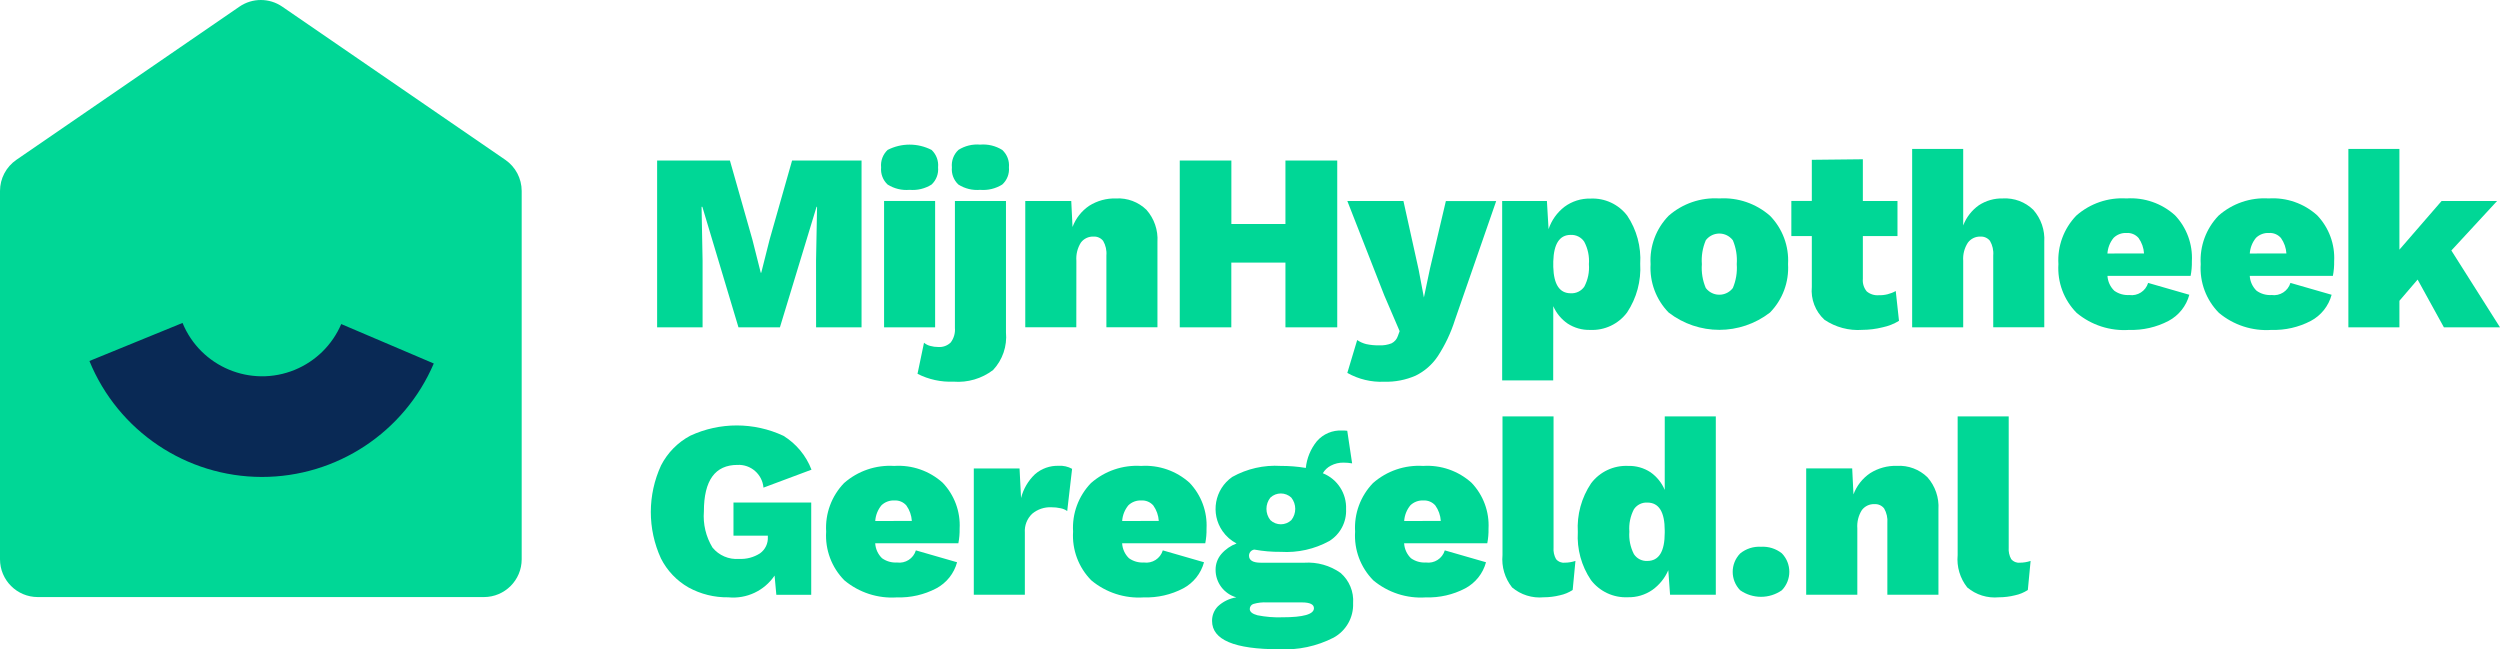 <?xml version="1.0" encoding="utf-8"?>
<!-- Generator: Adobe Illustrator 25.2.0, SVG Export Plug-In . SVG Version: 6.00 Build 0)  -->
<svg version="1.1" id="svg-db79c70cf08c6e04e13742d62709559a"
	 xmlns="http://www.w3.org/2000/svg" xmlns:xlink="http://www.w3.org/1999/xlink" x="0px" y="0px"
	 viewBox="0 0 734.195 190.719" style="enable-background:new 0 0 734.195 190.719;" xml:space="preserve">
<style type="text/css">
	.st0{fill:#00D796;}
	.st1{fill:#092955;}
</style>
<g>
	<path class="st0" d="M70.318,1.951L4.815,46.934C1.802,49.004,0.001,52.426,0,56.083
		v108.163c0,6.13,4.969,11.099,11.099,11.099h131.01
		c6.13,0,11.099-4.969,11.099-11.099V56.083
		c-0.001-3.657-1.802-7.078-4.815-9.149L82.885,1.951
		C79.1-0.65,74.103-0.65,70.318,1.951z"/>
	<g transform="translate(5.508 19.892)">
		<path class="st1" d="M71.403,120.177c-22.228-0.028-42.237-13.481-50.651-34.055
			l27.347-11.175c5.303,12.909,20.066,19.074,32.975,13.771
			c6.132-2.519,11.028-7.347,13.634-13.442l27.175,11.581
			C113.245,107.068,93.383,120.178,71.403,120.177z"/>
	</g>
	<g transform="translate(40.089 8.907)">
		<path class="st0" d="M199.58,87.224h13.349V38.236h-20.401l-6.603,23.233l-2.451,9.721
			h-0.148l-2.451-9.721l-6.603-23.233h-21.378v48.987H166.244V67.629l-0.296-15.809
			h0.224l10.613,35.404h12.172l10.761-35.404h0.148l-0.296,15.809L199.58,87.224z"/>
		<rect x="219.546" y="50.113" class="st0" width="14.989" height="37.111"/>
		<path class="st0" d="M227.041,46.847c2.264,0.2,4.532-0.347,6.455-1.559
			c1.383-1.295,2.088-3.158,1.907-5.044c0.192-1.91-0.513-3.801-1.907-5.12
			c-4.054-2.079-8.861-2.079-12.915,0c-1.394,1.319-2.099,3.21-1.907,5.12
			c-0.182,1.886,0.523,3.75,1.907,5.044
			C222.505,46.501,224.775,47.049,227.041,46.847z"/>
		<path class="st0" d="M233.087,92.678c-0.667-0.172-1.287-0.49-1.816-0.93l-1.907,9.13
			c3.258,1.657,6.889,2.449,10.541,2.298c4.172,0.336,8.321-0.88,11.652-3.414
			c2.786-2.976,4.164-7.002,3.785-11.061V50.113h-14.994v37.259
			c0.133,1.532-0.303,3.06-1.225,4.291c-0.975,0.952-2.312,1.438-3.671,1.335
			C234.652,93.004,233.856,92.897,233.087,92.678z"/>
		<path class="st0" d="M247.747,46.847c2.278,0.197,4.558-0.35,6.498-1.559
			c1.414-1.277,2.144-3.146,1.969-5.044c0.182-1.921-0.547-3.816-1.969-5.12
			c-1.94-1.209-4.221-1.756-6.498-1.559c-2.24-0.195-4.482,0.353-6.379,1.559
			c-1.394,1.319-2.099,3.21-1.907,5.12c-0.182,1.886,0.523,3.75,1.907,5.044
			C243.265,46.495,245.507,47.043,247.747,46.847z"/>
		<path class="st0" d="M276.019,67.7c-0.144-1.891,0.324-3.778,1.335-5.383
			c0.875-1.156,2.261-1.808,3.709-1.745c1.089-0.065,2.141,0.407,2.818,1.263
			c0.753,1.298,1.086,2.796,0.953,4.291v21.078h14.994V62.137
			c0.218-3.446-0.943-6.837-3.228-9.426c-2.382-2.317-5.627-3.528-8.944-3.337
			c-2.778-0.081-5.517,0.667-7.867,2.15c-2.244,1.517-3.958,3.697-4.901,6.236
			l-0.372-7.628H261.01v37.073h14.989L276.019,67.7z"/>
		<path class="st0" d="M321.521,68.22h15.895v18.999h15.213V38.236h-15.213v18.632H321.536
			V38.236h-15.156v48.987h15.142V68.22z"/>
		<path class="st0" d="M379.858,70.003l-1.778,8.463l-1.559-8.238l-4.453-20.11h-16.477
			l10.837,27.681l4.525,10.541l-0.52,1.43c-0.307,0.935-0.975,1.709-1.855,2.15
			c-1.132,0.446-2.346,0.648-3.561,0.591c-1.308,0.034-2.616-0.09-3.895-0.367
			c-0.942-0.237-1.835-0.639-2.636-1.187l-2.894,9.65
			c3.298,1.863,7.053,2.762,10.837,2.594c3.161,0.091,6.302-0.517,9.201-1.778
			c2.646-1.294,4.901-3.268,6.532-5.721c2.164-3.315,3.862-6.912,5.049-10.689
			l12.1-34.88h-14.78L379.858,70.003z"/>
		<path class="st0" d="M416.073,81.007c0.9,2.071,2.366,3.845,4.229,5.12
			c1.963,1.275,4.268,1.922,6.608,1.855c4.238,0.197,8.298-1.722,10.837-5.12
			c2.803-4.223,4.157-9.243,3.857-14.303c0.311-5.003-1.029-9.969-3.814-14.136
			c-2.556-3.346-6.594-5.219-10.799-5.011c-2.74-0.066-5.424,0.783-7.628,2.412
			c-2.175,1.677-3.802,3.964-4.672,6.57l-0.486-8.281h-13.14v52.697h14.989
			L416.073,81.007z M416.073,67.872c0.149-5.197,1.856-7.795,5.12-7.795
			c1.584-0.076,3.091,0.684,3.971,2.002c1.077,2.025,1.553,4.316,1.373,6.603
			c0.182,2.272-0.281,4.549-1.335,6.57c-0.897,1.316-2.42,2.064-4.01,1.969
			c-3.264,0-4.971-2.573-5.12-7.719L416.073,67.872z"/>
		<path class="st0" d="M464.836,49.369c-5.437-0.334-10.785,1.495-14.88,5.087
			c-3.693,3.778-5.62,8.939-5.306,14.212c-0.313,5.273,1.614,10.434,5.306,14.212
			c8.762,6.779,20.998,6.779,29.76,0c3.692-3.778,5.619-8.939,5.306-14.212
			c0.313-5.273-1.614-10.434-5.306-14.212
			C475.621,50.864,470.273,49.035,464.836,49.369z M468.808,75.681
			c-1.674,2.193-4.81,2.614-7.003,0.94c-0.354-0.27-0.67-0.586-0.94-0.94
			c-0.94-2.213-1.336-4.62-1.154-7.018c-0.181-2.396,0.214-4.801,1.154-7.013
			c1.67-2.193,4.802-2.618,6.995-0.947c0.357,0.272,0.676,0.59,0.947,0.947
			c0.936,2.213,1.33,4.617,1.149,7.013
			C470.138,71.061,469.744,73.467,468.808,75.681z"/>
		<path class="st0" d="M511.668,77.793c-1.276,0.104-2.542-0.294-3.528-1.111
			c-0.865-1.032-1.279-2.369-1.149-3.709V60.425h10.169V50.113h-10.169V37.865
			l-14.989,0.162v12.086h-6.012v10.317h6.012v14.918
			c-0.34,3.62,1.032,7.19,3.709,9.65c3.272,2.212,7.193,3.259,11.132,2.97
			c2.001-0.01,3.994-0.259,5.936-0.744c1.706-0.354,3.338-0.999,4.825-1.907
			l-0.954-8.758C515.132,77.413,513.41,77.84,511.668,77.793z"/>
		<path class="st0" d="M548.112,49.369c-2.499-0.064-4.959,0.634-7.051,2.002
			c-2.089,1.477-3.691,3.544-4.601,5.936V34.823h-14.994v52.396h14.994V67.7
			c-0.137-1.884,0.345-3.76,1.373-5.345c0.858-1.162,2.232-1.828,3.676-1.783
			c1.089-0.065,2.141,0.407,2.818,1.263c0.753,1.298,1.086,2.796,0.953,4.291
			v21.078h14.989V62.137c0.218-3.446-0.943-6.837-3.228-9.426
			C554.664,50.396,551.425,49.184,548.112,49.369z"/>
		<path class="st0" d="M584.399,49.369c-5.386-0.337-10.685,1.479-14.732,5.049
			c-3.666,3.806-5.568,8.976-5.244,14.25c-0.344,5.312,1.601,10.518,5.345,14.303
			c4.306,3.601,9.838,5.396,15.438,5.011c4.008,0.126,7.982-0.782,11.538-2.636
			c3.02-1.601,5.239-4.385,6.126-7.685l-12.1-3.485
			c-0.718,2.4-3.084,3.914-5.564,3.561c-1.56,0.098-3.107-0.347-4.377-1.259
			c-1.194-1.156-1.908-2.718-2.002-4.377h24.42
			c0.275-1.413,0.398-2.852,0.367-4.291c0.28-4.993-1.516-9.879-4.963-13.502
			C594.762,50.803,589.621,49.021,584.399,49.369z M578.816,65.545
			c0.111-1.685,0.746-3.294,1.816-4.601c1.017-0.987,2.399-1.506,3.814-1.43
			c1.342-0.085,2.646,0.464,3.523,1.483c0.944,1.33,1.497,2.897,1.597,4.524
			L578.816,65.545z"/>
		<path class="st0" d="M626.187,49.369c-5.386-0.337-10.685,1.479-14.732,5.049
			c-3.667,3.806-5.57,8.975-5.244,14.25c-0.343,5.312,1.602,10.517,5.344,14.303
			c4.306,3.6,9.838,5.396,15.438,5.011c4.01,0.127,7.985-0.781,11.542-2.636
			c3.019-1.601,5.237-4.385,6.122-7.685l-12.095-3.485
			c-0.72,2.401-3.087,3.915-5.569,3.561c-1.56,0.098-3.107-0.347-4.377-1.259
			c-1.194-1.155-1.909-2.718-2.003-4.377h24.415
			c0.277-1.413,0.401-2.851,0.372-4.291c0.268-4.983-1.531-9.855-4.973-13.469
			C636.548,50.828,631.411,49.034,626.187,49.369z M620.623,65.545
			c0.111-1.685,0.746-3.294,1.817-4.601c1.017-0.987,2.399-1.505,3.814-1.43
			c1.344-0.087,2.65,0.462,3.528,1.483c0.943,1.33,1.496,2.897,1.597,4.524
			L620.623,65.545z"/>
		<path class="st0" d="M679.823,64.659l13.435-14.546h-16.296l-12.396,14.303V34.823h-14.99
			v52.396h14.99v-7.79l5.344-6.236l7.719,14.026h16.477L679.823,64.659z"/>
		<path class="st0" d="M176.5,127.625c3.924-0.189,7.294,2.76,7.628,6.675l14.103-5.273
			c-1.582-4.128-4.477-7.622-8.238-9.945c-8.665-4.046-18.675-4.06-27.352-0.038
			c-3.686,1.965-6.683,5.009-8.591,8.725c-3.996,8.663-4.01,18.64-0.038,27.314
			c1.803,3.58,4.623,6.549,8.105,8.534c3.579,1.964,7.608,2.962,11.69,2.894
			c5.356,0.526,10.57-1.925,13.583-6.384l0.515,5.64h10.246v-27.085h-22.832v9.721
			h10.093v0.372c0.111,1.897-0.758,3.718-2.303,4.825
			c-1.833,1.172-3.987,1.742-6.16,1.631c-2.988,0.233-5.901-1.014-7.795-3.337
			c-1.934-3.185-2.817-6.898-2.522-10.613
			C166.627,132.176,169.917,127.625,176.5,127.625z"/>
		<path class="st0" d="M222.512,127.925c-5.385-0.337-10.684,1.477-14.732,5.044
			c-3.666,3.807-5.568,8.976-5.244,14.25c-0.344,5.312,1.602,10.518,5.345,14.303
			c4.307,3.599,9.838,5.395,15.438,5.011c4.009,0.128,7.982-0.78,11.538-2.637
			c3.019-1.6,5.238-4.382,6.126-7.681l-12.1-3.49
			c-0.718,2.4-3.084,3.914-5.564,3.561c-1.56,0.096-3.106-0.348-4.377-1.259
			c-1.194-1.157-1.909-2.721-2.002-4.381h24.42
			c0.277-1.413,0.402-2.851,0.372-4.291c0.275-4.991-1.525-9.873-4.973-13.492
			C232.871,129.362,227.733,127.58,222.512,127.925z M216.948,144.102
			c0.111-1.685,0.746-3.294,1.816-4.601c1.017-0.986,2.399-1.504,3.814-1.43
			c1.342-0.085,2.646,0.464,3.523,1.483c0.944,1.33,1.497,2.897,1.597,4.524
			L216.948,144.102z"/>
		<path class="st0" d="M263.852,130.371c-1.99,1.896-3.404,4.316-4.081,6.98
			l-0.443-8.687h-13.435v37.097h14.994v-18.26
			c-0.144-2.072,0.645-4.1,2.15-5.53c1.576-1.317,3.588-1.997,5.64-1.907
			c0.924-0.007,1.845,0.092,2.746,0.296c0.685,0.137,1.334,0.415,1.907,0.815
			l1.43-12.396c-1.198-0.669-2.564-0.976-3.933-0.887
			C268.272,127.804,265.779,128.69,263.852,130.371z"/>
		<path class="st0" d="M295.028,127.925c-5.385-0.337-10.684,1.477-14.732,5.044
			c-3.666,3.806-5.568,8.976-5.244,14.25c-0.342,5.312,1.603,10.517,5.345,14.303
			c4.307,3.599,9.838,5.394,15.438,5.011c4.01,0.128,7.986-0.78,11.542-2.637
			c3.019-1.6,5.238-4.382,6.126-7.681l-12.1-3.49
			c-0.72,2.401-3.087,3.915-5.569,3.561c-1.56,0.096-3.106-0.348-4.377-1.259
			c-1.194-1.157-1.909-2.721-2.002-4.381h24.415
			c0.277-1.413,0.401-2.851,0.372-4.291c0.268-4.983-1.531-9.855-4.973-13.469
			C305.386,129.379,300.25,127.589,295.028,127.925z M289.464,144.102
			c0.111-1.685,0.746-3.294,1.816-4.601c1.018-0.986,2.399-1.504,3.814-1.43
			c1.343-0.083,2.648,0.465,3.528,1.483c0.943,1.33,1.496,2.897,1.597,4.524
			L289.464,144.102z"/>
		<path class="st0" d="M342.971,156.35h-12.768c-2.323,0-3.485-0.693-3.485-2.079
			c0.003-0.897,0.666-1.655,1.554-1.778c2.571,0.47,5.181,0.694,7.795,0.667
			c4.956,0.308,9.898-0.798,14.25-3.19c3.205-2.003,5.081-5.579,4.906-9.354
			c0.191-4.606-2.546-8.832-6.827-10.541c0.552-0.948,1.362-1.72,2.336-2.226
			c1.173-0.621,2.487-0.928,3.814-0.892c0.821,0.006,1.641,0.08,2.451,0.219
			l-1.43-9.573c-0.492-0.056-0.987-0.08-1.483-0.072
			c-2.84-0.16-5.595,1.005-7.457,3.156c-1.813,2.241-2.935,4.961-3.228,7.828
			c-2.428-0.406-4.886-0.604-7.347-0.591c-4.961-0.311-9.907,0.81-14.25,3.228
			c-5.188,3.608-6.468,10.739-2.86,15.927c1.059,1.523,2.473,2.765,4.118,3.62
			c-1.736,0.643-3.281,1.716-4.491,3.118c-1.092,1.283-1.684,2.916-1.669,4.601
			c-0.018,3.761,2.471,7.074,6.088,8.105c-2.028,0.32-3.913,1.238-5.416,2.637
			c-1.117,1.147-1.731,2.691-1.707,4.291c0,5.54,6.556,8.312,19.666,8.315
			c5.552,0.301,11.085-0.877,16.034-3.414c3.663-2.012,5.877-5.917,5.721-10.093
			c0.246-3.381-1.114-6.68-3.671-8.906
			C350.516,157.165,346.758,156.105,342.971,156.35z M332.987,137.236
			c1.73-1.63,4.43-1.63,6.16,0c1.534,1.936,1.534,4.672,0,6.608
			c-1.73,1.63-4.43,1.63-6.16,0C331.454,141.908,331.454,139.172,332.987,137.236z
			 M336.515,172.378c-2.451,0.085-4.903-0.113-7.309-0.591
			c-1.513-0.397-2.268-1.016-2.265-1.855c-0.005-0.688,0.45-1.294,1.111-1.483
			c1.277-0.367,2.607-0.517,3.933-0.443h10.241c2.374,0,3.561,0.569,3.561,1.707
			c0,1.777-3.093,2.665-9.278,2.665H336.515z"/>
		<path class="st0" d="M377.851,127.925c-5.385-0.337-10.684,1.477-14.732,5.044
			c-3.667,3.806-5.569,8.975-5.244,14.25c-0.344,5.311,1.599,10.516,5.34,14.303
			c4.307,3.599,9.838,5.394,15.438,5.011c4.009,0.128,7.982-0.78,11.538-2.637
			c3.019-1.6,5.238-4.382,6.126-7.681l-12.1-3.49
			c-0.718,2.4-3.084,3.914-5.564,3.561c-1.562,0.098-3.11-0.347-4.381-1.259
			c-1.194-1.157-1.909-2.721-2.002-4.381h24.42
			c0.275-1.413,0.398-2.852,0.367-4.291c0.268-4.983-1.531-9.855-4.973-13.469
			C388.202,129.381,383.07,127.592,377.851,127.925z M372.287,144.102
			c0.111-1.685,0.746-3.294,1.816-4.601c1.017-0.987,2.399-1.505,3.814-1.43
			c1.343-0.083,2.648,0.465,3.528,1.483c0.943,1.33,1.496,2.897,1.597,4.524
			L372.287,144.102z"/>
		<path class="st0" d="M416.893,155.31c-0.579-1.04-0.836-2.228-0.739-3.414v-38.522
			h-14.994v40.735c-0.321,3.412,0.689,6.816,2.818,9.502
			c2.579,2.171,5.922,3.214,9.278,2.894c1.607-0.004,3.208-0.203,4.768-0.591
			c1.336-0.281,2.607-0.809,3.747-1.559l0.815-8.534
			c-1.028,0.345-2.105,0.52-3.19,0.52
			C418.442,156.434,417.504,156.048,416.893,155.31z"/>
		<path class="st0" d="M448.807,134.972c-0.88-2.092-2.332-3.894-4.191-5.197
			c-1.948-1.277-4.242-1.925-6.57-1.855c-4.247-0.193-8.315,1.723-10.87,5.12
			c-2.827,4.214-4.196,9.238-3.895,14.303c-0.301,4.997,1.055,9.954,3.857,14.103
			c2.565,3.358,6.616,5.244,10.837,5.044c2.567,0.063,5.087-0.69,7.199-2.15
			c2.056-1.468,3.673-3.469,4.677-5.788l0.52,7.199h13.435v-52.377h-14.994
			L448.807,134.972z M448.807,147.515c0,5.543-1.707,8.315-5.12,8.315
			c-1.574,0.081-3.073-0.682-3.933-2.002c-1.049-2.035-1.511-4.321-1.335-6.603
			c-0.181-2.272,0.282-4.549,1.335-6.57c0.872-1.304,2.367-2.052,3.933-1.969
			c3.414,0,5.121,2.746,5.12,8.238V147.515z"/>
	</g>
	<path class="st0" d="M523.295,162.506c2.919,3.023,2.919,7.814,0,10.837
		c-3.677,2.572-8.571,2.572-12.248,0c-2.922-3.007-2.922-7.792,0-10.799
		c1.721-1.402,3.906-2.105,6.122-1.969
		C519.379,160.439,521.561,161.127,523.295,162.506z"/>
	<path class="st0" d="M566.051,140.165c2.284,2.589,3.445,5.98,3.228,9.426v25.073h-15.004
		v-21.063c0.131-1.494-0.202-2.993-0.953-4.291
		c-0.678-0.856-1.732-1.326-2.822-1.259c-1.448-0.063-2.835,0.589-3.709,1.745
		c-1.011,1.604-1.479,3.492-1.335,5.383v19.485h-15.018v-37.097h13.511
		l0.372,7.628c0.942-2.537,2.654-4.716,4.896-6.231
		c2.35-1.484,5.089-2.233,7.867-2.15
		C560.411,136.619,563.666,137.836,566.051,140.165z"/>
	<path class="st0" d="M590.652,164.217c-0.579-1.04-0.836-2.228-0.739-3.414V122.281h-14.994
		v40.735c-0.321,3.412,0.688,6.817,2.818,9.502
		c2.579,2.17,5.922,3.213,9.278,2.894c1.607-0.004,3.208-0.203,4.768-0.591
		c1.336-0.28,2.607-0.809,3.747-1.559l0.815-8.534
		c-1.028,0.345-2.105,0.52-3.19,0.52
		C592.201,165.341,591.263,164.955,590.652,164.217z"/>
</g>
</svg>
